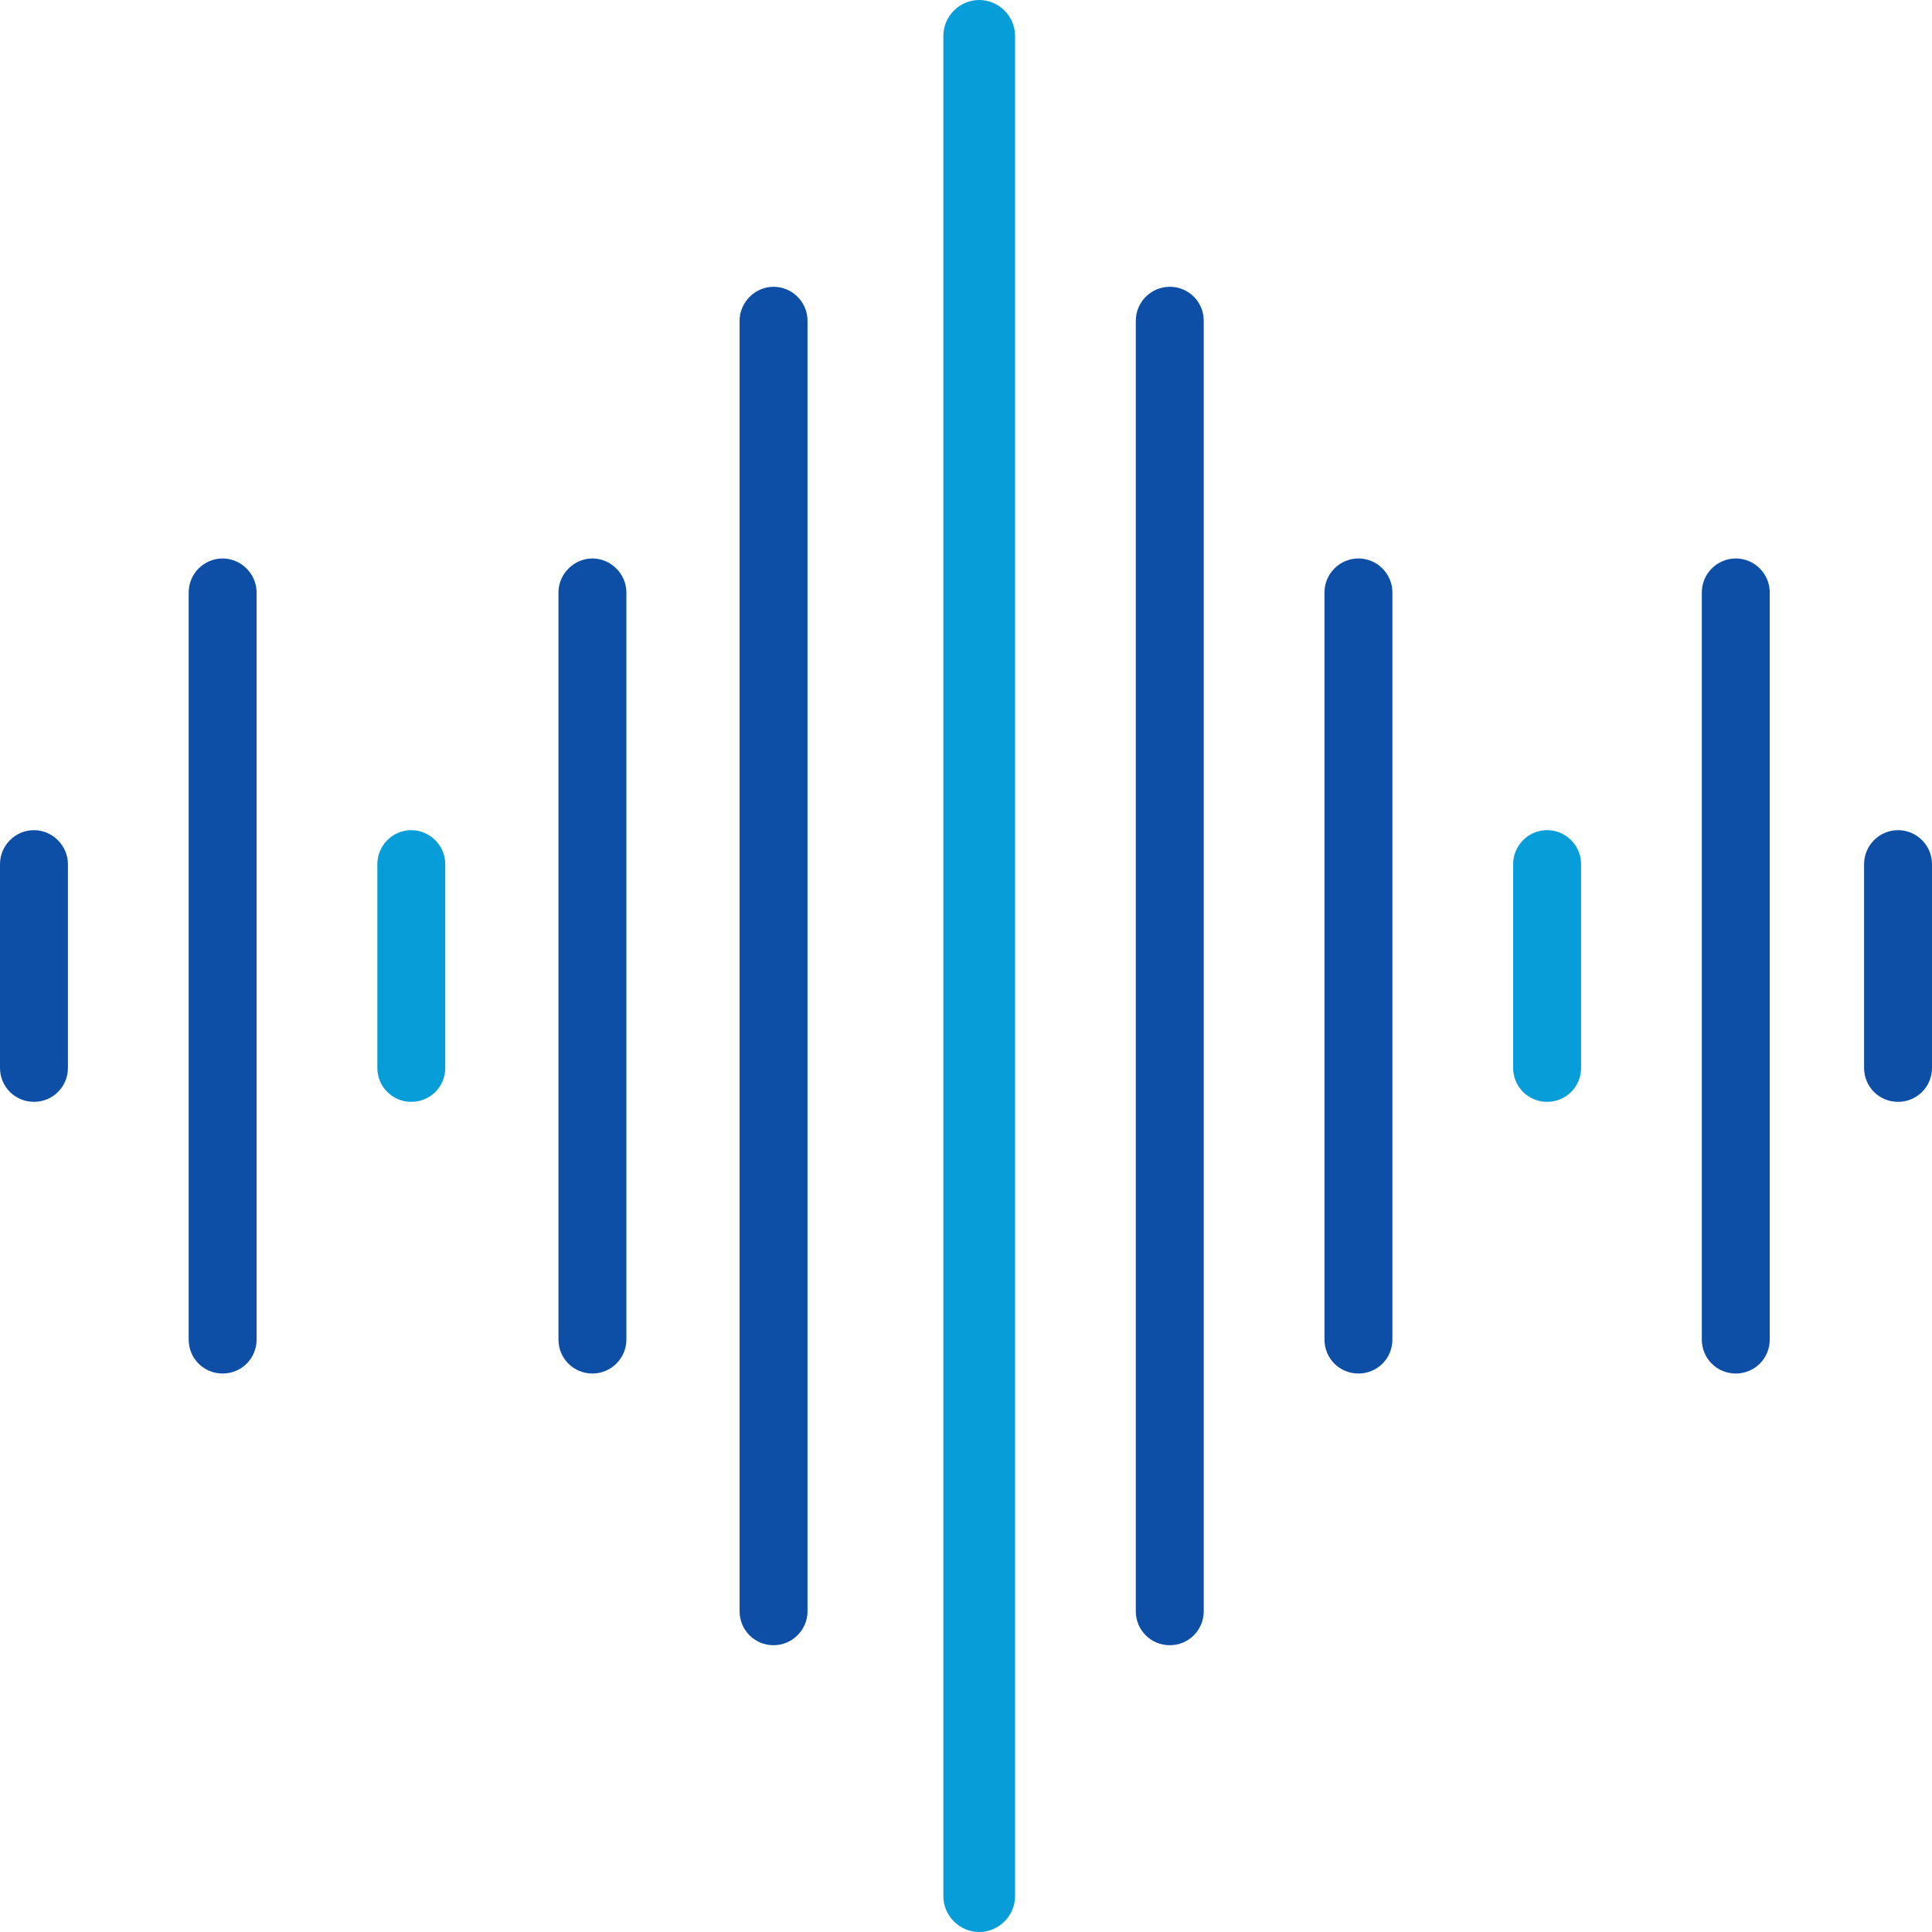 <?xml version="1.0" encoding="utf-8"?>
<!-- Generator: Adobe Illustrator 25.2.1, SVG Export Plug-In . SVG Version: 6.00 Build 0)  -->
<svg version="1.1" id="Capa_1" xmlns="http://www.w3.org/2000/svg" xmlns:xlink="http://www.w3.org/1999/xlink" x="0px" y="0px"
	 viewBox="0 0 512 512" style="enable-background:new 0 0 512 512;" xml:space="preserve">
<style type="text/css">
	.st0{fill:#079DD9;}
	.st1{fill:#0D4FA6;}
</style>
<path class="st0" d="M259.5,512L259.5,512c-5.2,0-9.5-4.3-9.5-9.5V9.5c0-5.2,4.3-9.5,9.5-9.5l0,0c5.2,0,9.5,4.3,9.5,9.5v493
	C269,507.7,264.7,512,259.5,512z"/>
<path class="st1" d="M205,436L205,436c-5,0-9-4-9-9V85c0-4.9,4.1-9,9-9h0c4.9,0,9,4,9,9v342C214,432,209.9,436,205,436z"/>
<path class="st1" d="M59,364L59,364c-5,0-9-4-9-9V157c0-4.9,4-9,9-9h0c4.9,0,9,4.1,9,9v198C68,360,64,364,59,364z"/>
<path class="st1" d="M9,292L9,292c-5,0-9-4-9-9v-54c0-4.9,4-9,9-9h0c4.9,0,9,4.1,9,9v54C18,288,14,292,9,292z"/>
<path class="st1" d="M503,292L503,292c-5,0-9-4-9-9v-54c0-4.9,4-9,9-9l0,0c5,0,9,4.1,9,9v54C512,288,508,292,503,292z"/>
<path class="st0" d="M109,292L109,292c-5,0-9-4-9-9v-54c0-4.9,4-9,9-9h0c4.9,0,9,4.1,9,9v54C118,288,114,292,109,292z"/>
<path class="st1" d="M460,364L460,364c-5,0-9-4-9-9V157c0-4.9,4-9,9-9l0,0c5,0,9,4.1,9,9v198C469,360,465,364,460,364z"/>
<path class="st1" d="M157,364L157,364c-5,0-9-4-9-9V157c0-4.9,4.1-9,9-9h0c4.9,0,9,4.1,9,9v198C166,360,161.9,364,157,364z"/>
<path class="st1" d="M310,436L310,436c-5,0-9-4-9-9V85c0-4.9,4-9,9-9l0,0c5,0,9,4,9,9v342C319,432,315,436,310,436z"/>
<path class="st0" d="M410,292L410,292c-5,0-9-4-9-9v-54c0-4.9,4-9,9-9l0,0c5,0,9,4.1,9,9v54C419,288,415,292,410,292z"/>
<path class="st1" d="M360,364L360,364c-5,0-9-4-9-9V157c0-4.9,4-9,9-9l0,0c5,0,9,4.1,9,9v198C369,360,365,364,360,364z"/>
</svg>
